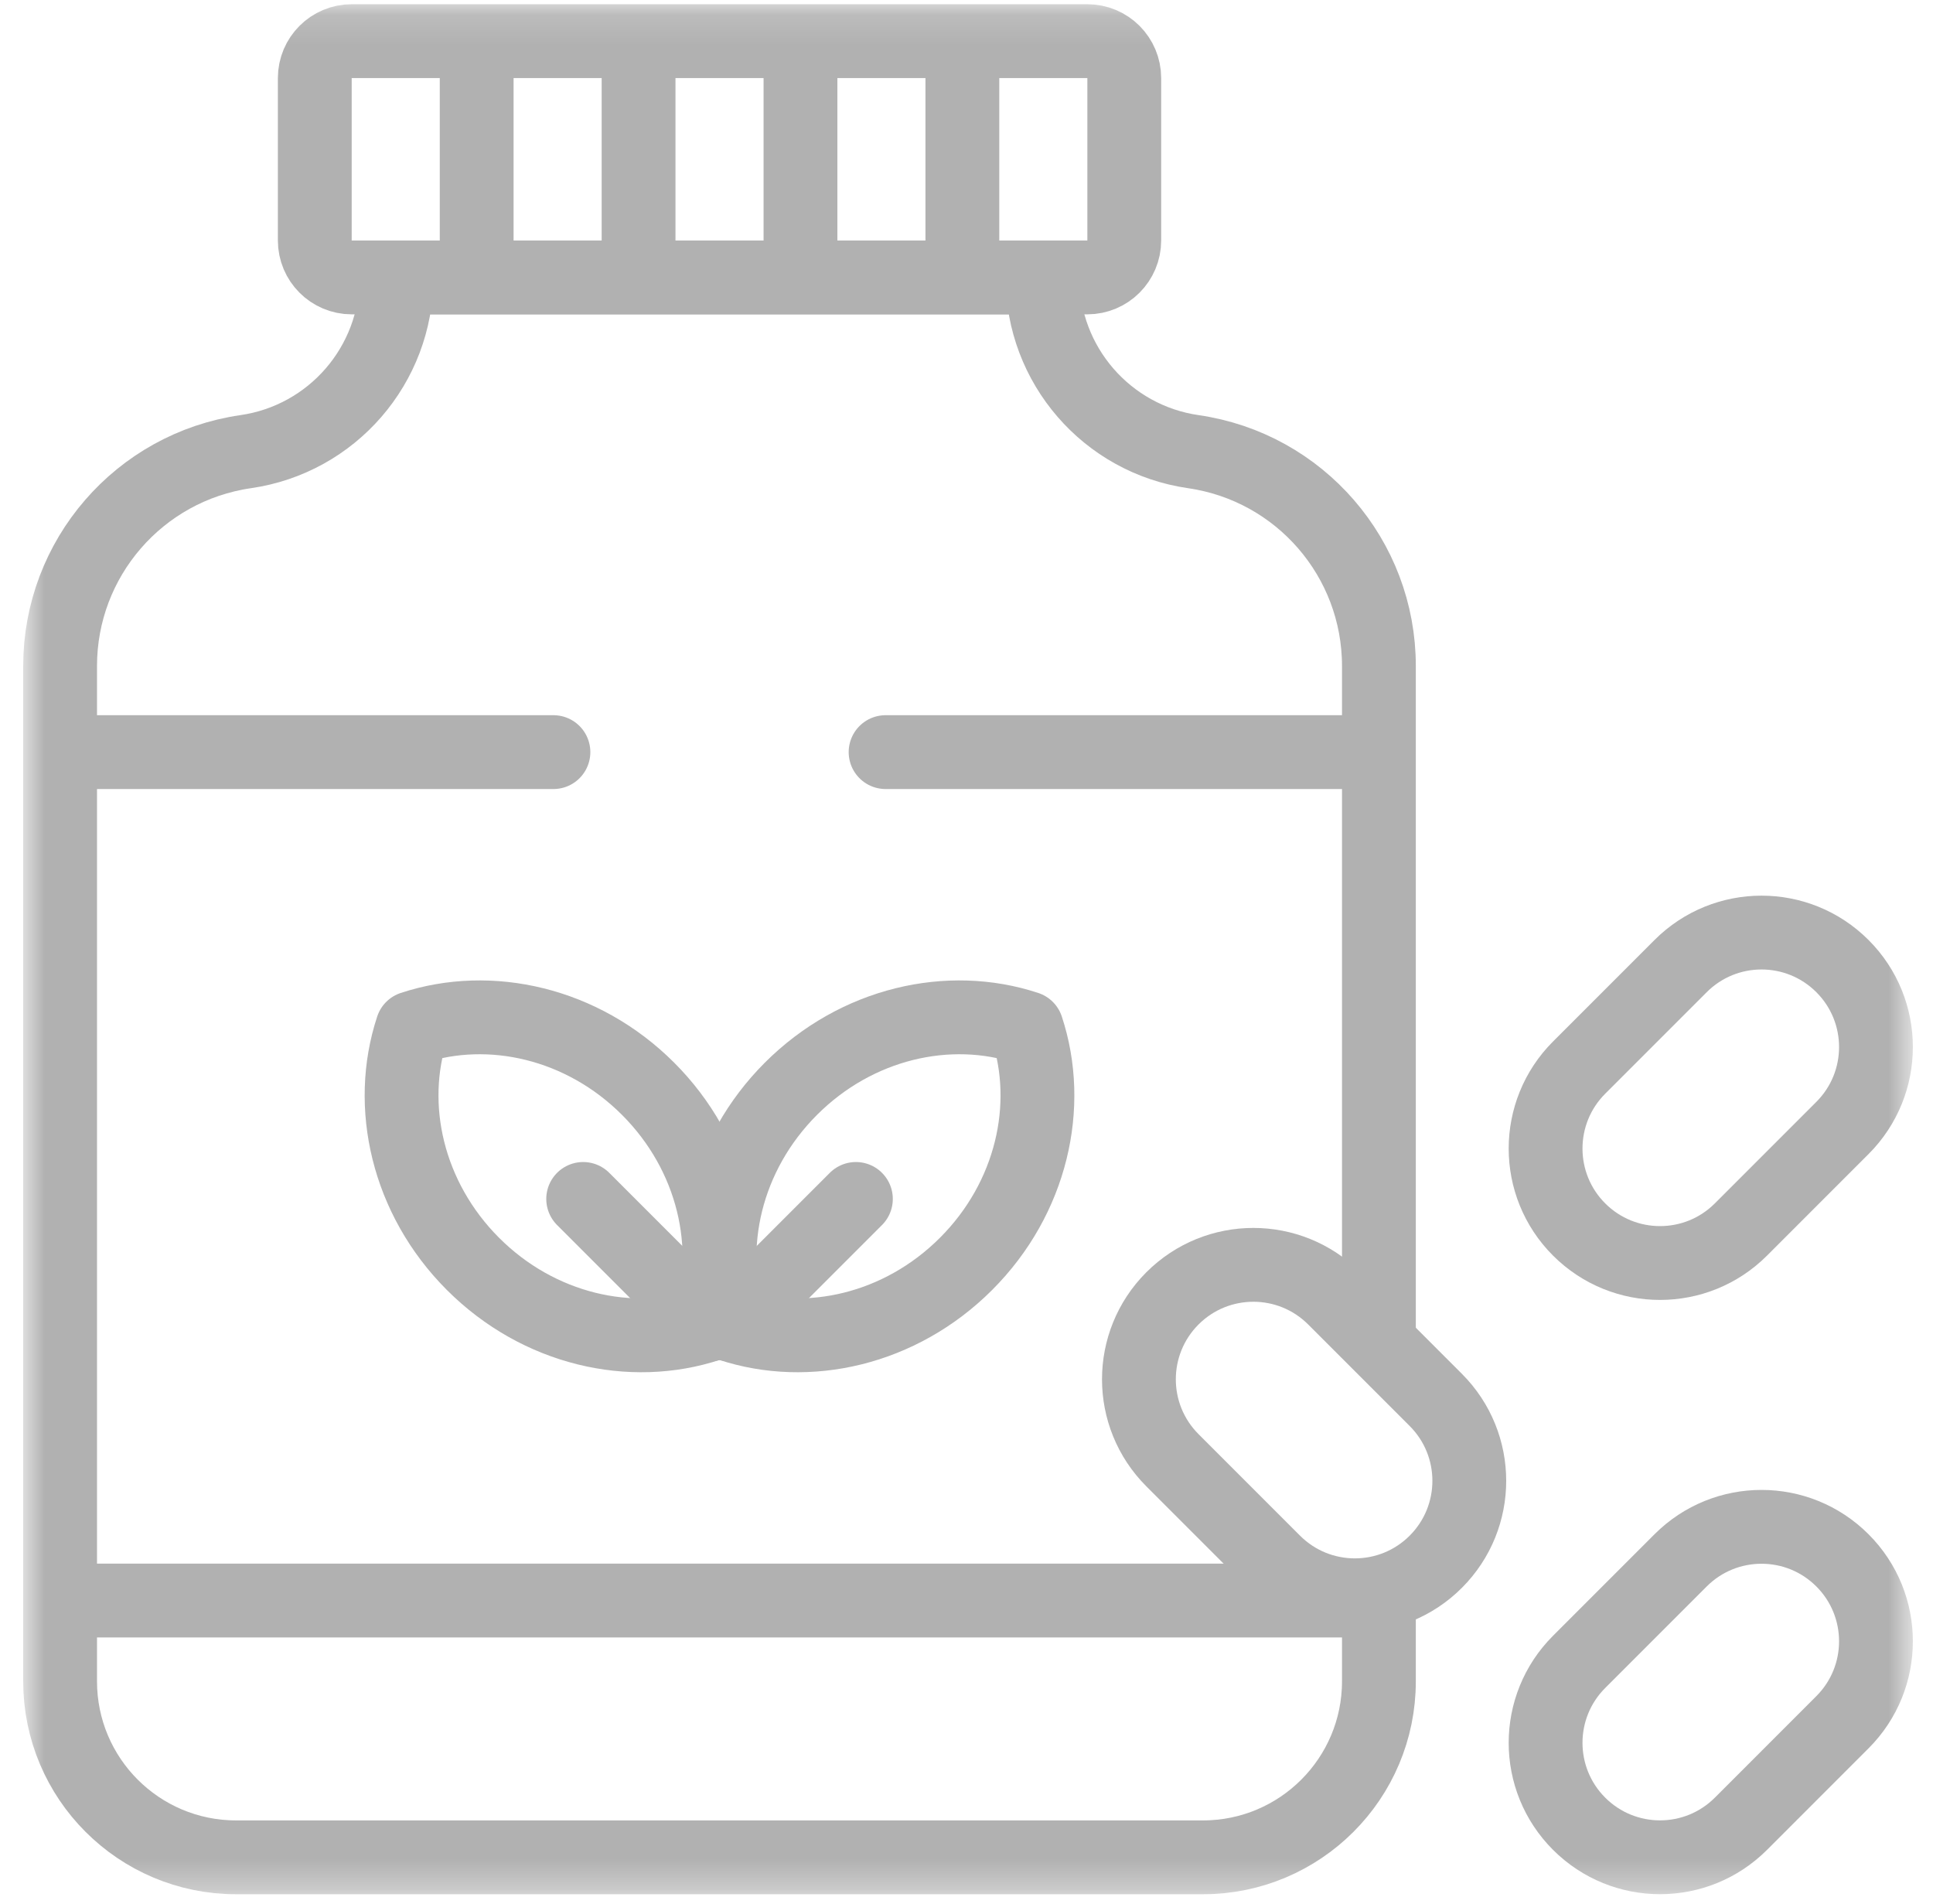 <svg xmlns="http://www.w3.org/2000/svg" width="65" height="64" viewBox="0 0 65 64" fill="none"><mask id="mask0_416_2895" style="mask-type:luminance" maskUnits="userSpaceOnUse" x="0" y="0" width="65" height="64"><path d="M0.781 0.142H64.323V63.685H0.781V0.142Z" fill="white"></path></mask><g mask="url(#mask0_416_2895)"><path d="M36.563 9.327H11.827C11.141 9.327 10.585 8.771 10.585 8.085V2.625C10.585 1.939 11.141 1.383 11.827 1.383H36.563C37.249 1.383 37.805 1.939 37.805 2.625V8.085C37.805 8.771 37.249 9.327 36.563 9.327Z" stroke="#B1B1B1" stroke-width="2.482" stroke-miterlimit="10" stroke-linecap="round" stroke-linejoin="round"></path><path d="M46.368 45.012V22.39C46.368 18.772 43.711 15.703 40.129 15.185C37.217 14.765 35.056 12.269 35.056 9.327H13.333C13.333 12.269 11.172 14.765 8.26 15.185C4.679 15.703 2.021 18.772 2.021 22.39V56.525C2.021 59.793 4.671 62.443 7.94 62.443H25.85H40.45C43.718 62.443 46.368 59.793 46.368 56.525V53.81" stroke="#B1B1B1" stroke-width="2.482" stroke-miterlimit="10" stroke-linecap="round" stroke-linejoin="round"></path><path d="M2.471 53.81H45.919" stroke="#B1B1B1" stroke-width="2.482" stroke-miterlimit="10" stroke-linecap="round" stroke-linejoin="round"></path><path d="M18.61 25.286H2.471" stroke="#B1B1B1" stroke-width="2.482" stroke-miterlimit="10" stroke-linecap="round" stroke-linejoin="round"></path><path d="M45.918 25.286H29.779" stroke="#B1B1B1" stroke-width="2.482" stroke-miterlimit="10" stroke-linecap="round" stroke-linejoin="round"></path><path d="M53.1 61.314C51.597 59.812 51.597 57.375 53.1 55.872L56.513 52.459C58.016 50.956 60.452 50.956 61.955 52.459C63.458 53.962 63.458 56.398 61.955 57.901L58.542 61.314C57.039 62.817 54.603 62.817 53.1 61.314Z" stroke="#B1B1B1" stroke-width="2.482" stroke-miterlimit="10" stroke-linecap="round" stroke-linejoin="round"></path><path d="M53.1 41.335C51.597 39.833 51.597 37.396 53.1 35.893L56.513 32.48C58.016 30.977 60.452 30.977 61.955 32.48C63.458 33.983 63.458 36.419 61.955 37.922L58.542 41.335C57.039 42.838 54.603 42.838 53.1 41.335Z" stroke="#B1B1B1" stroke-width="2.482" stroke-miterlimit="10" stroke-linecap="round" stroke-linejoin="round"></path><path d="M39.425 43.651C40.928 42.148 43.364 42.148 44.867 43.651L48.28 47.064C49.783 48.567 49.783 51.003 48.28 52.506C46.778 54.009 44.341 54.009 42.838 52.506L39.425 49.093C37.922 47.59 37.922 45.154 39.425 43.651Z" stroke="#B1B1B1" stroke-width="2.482" stroke-miterlimit="10" stroke-linecap="round" stroke-linejoin="round"></path><path d="M16.029 2.148V9.043" stroke="#B1B1B1" stroke-width="2.482" stroke-miterlimit="10" stroke-linecap="round" stroke-linejoin="round"></path><path d="M21.473 2.148V9.043" stroke="#B1B1B1" stroke-width="2.482" stroke-miterlimit="10" stroke-linecap="round" stroke-linejoin="round"></path><path d="M26.917 2.148V9.043" stroke="#B1B1B1" stroke-width="2.482" stroke-miterlimit="10" stroke-linecap="round" stroke-linejoin="round"></path><path d="M32.361 2.148V9.043" stroke="#B1B1B1" stroke-width="2.482" stroke-miterlimit="10" stroke-linecap="round" stroke-linejoin="round"></path><path d="M32.484 42.492C30.276 44.7 27.168 45.398 24.554 44.534C23.69 41.92 24.388 38.812 26.596 36.604C28.804 34.396 31.913 33.698 34.526 34.562C35.39 37.176 34.693 40.284 32.484 42.492Z" stroke="#B1B1B1" stroke-width="2.482" stroke-miterlimit="10" stroke-linecap="round" stroke-linejoin="round"></path><path d="M24.555 44.534L28.781 40.308" stroke="#B1B1B1" stroke-width="2.482" stroke-miterlimit="10" stroke-linecap="round" stroke-linejoin="round"></path><path d="M13.863 34.562C16.477 33.698 19.585 34.396 21.793 36.604C24.001 38.812 24.699 41.92 23.835 44.534C21.221 45.398 18.113 44.7 15.905 42.492C13.697 40.284 12.999 37.176 13.863 34.562Z" stroke="#B1B1B1" stroke-width="2.482" stroke-miterlimit="10" stroke-linecap="round" stroke-linejoin="round"></path><path d="M23.836 44.534L19.61 40.308" stroke="#B1B1B1" stroke-width="2.482" stroke-miterlimit="10" stroke-linecap="round" stroke-linejoin="round"></path></g></svg>